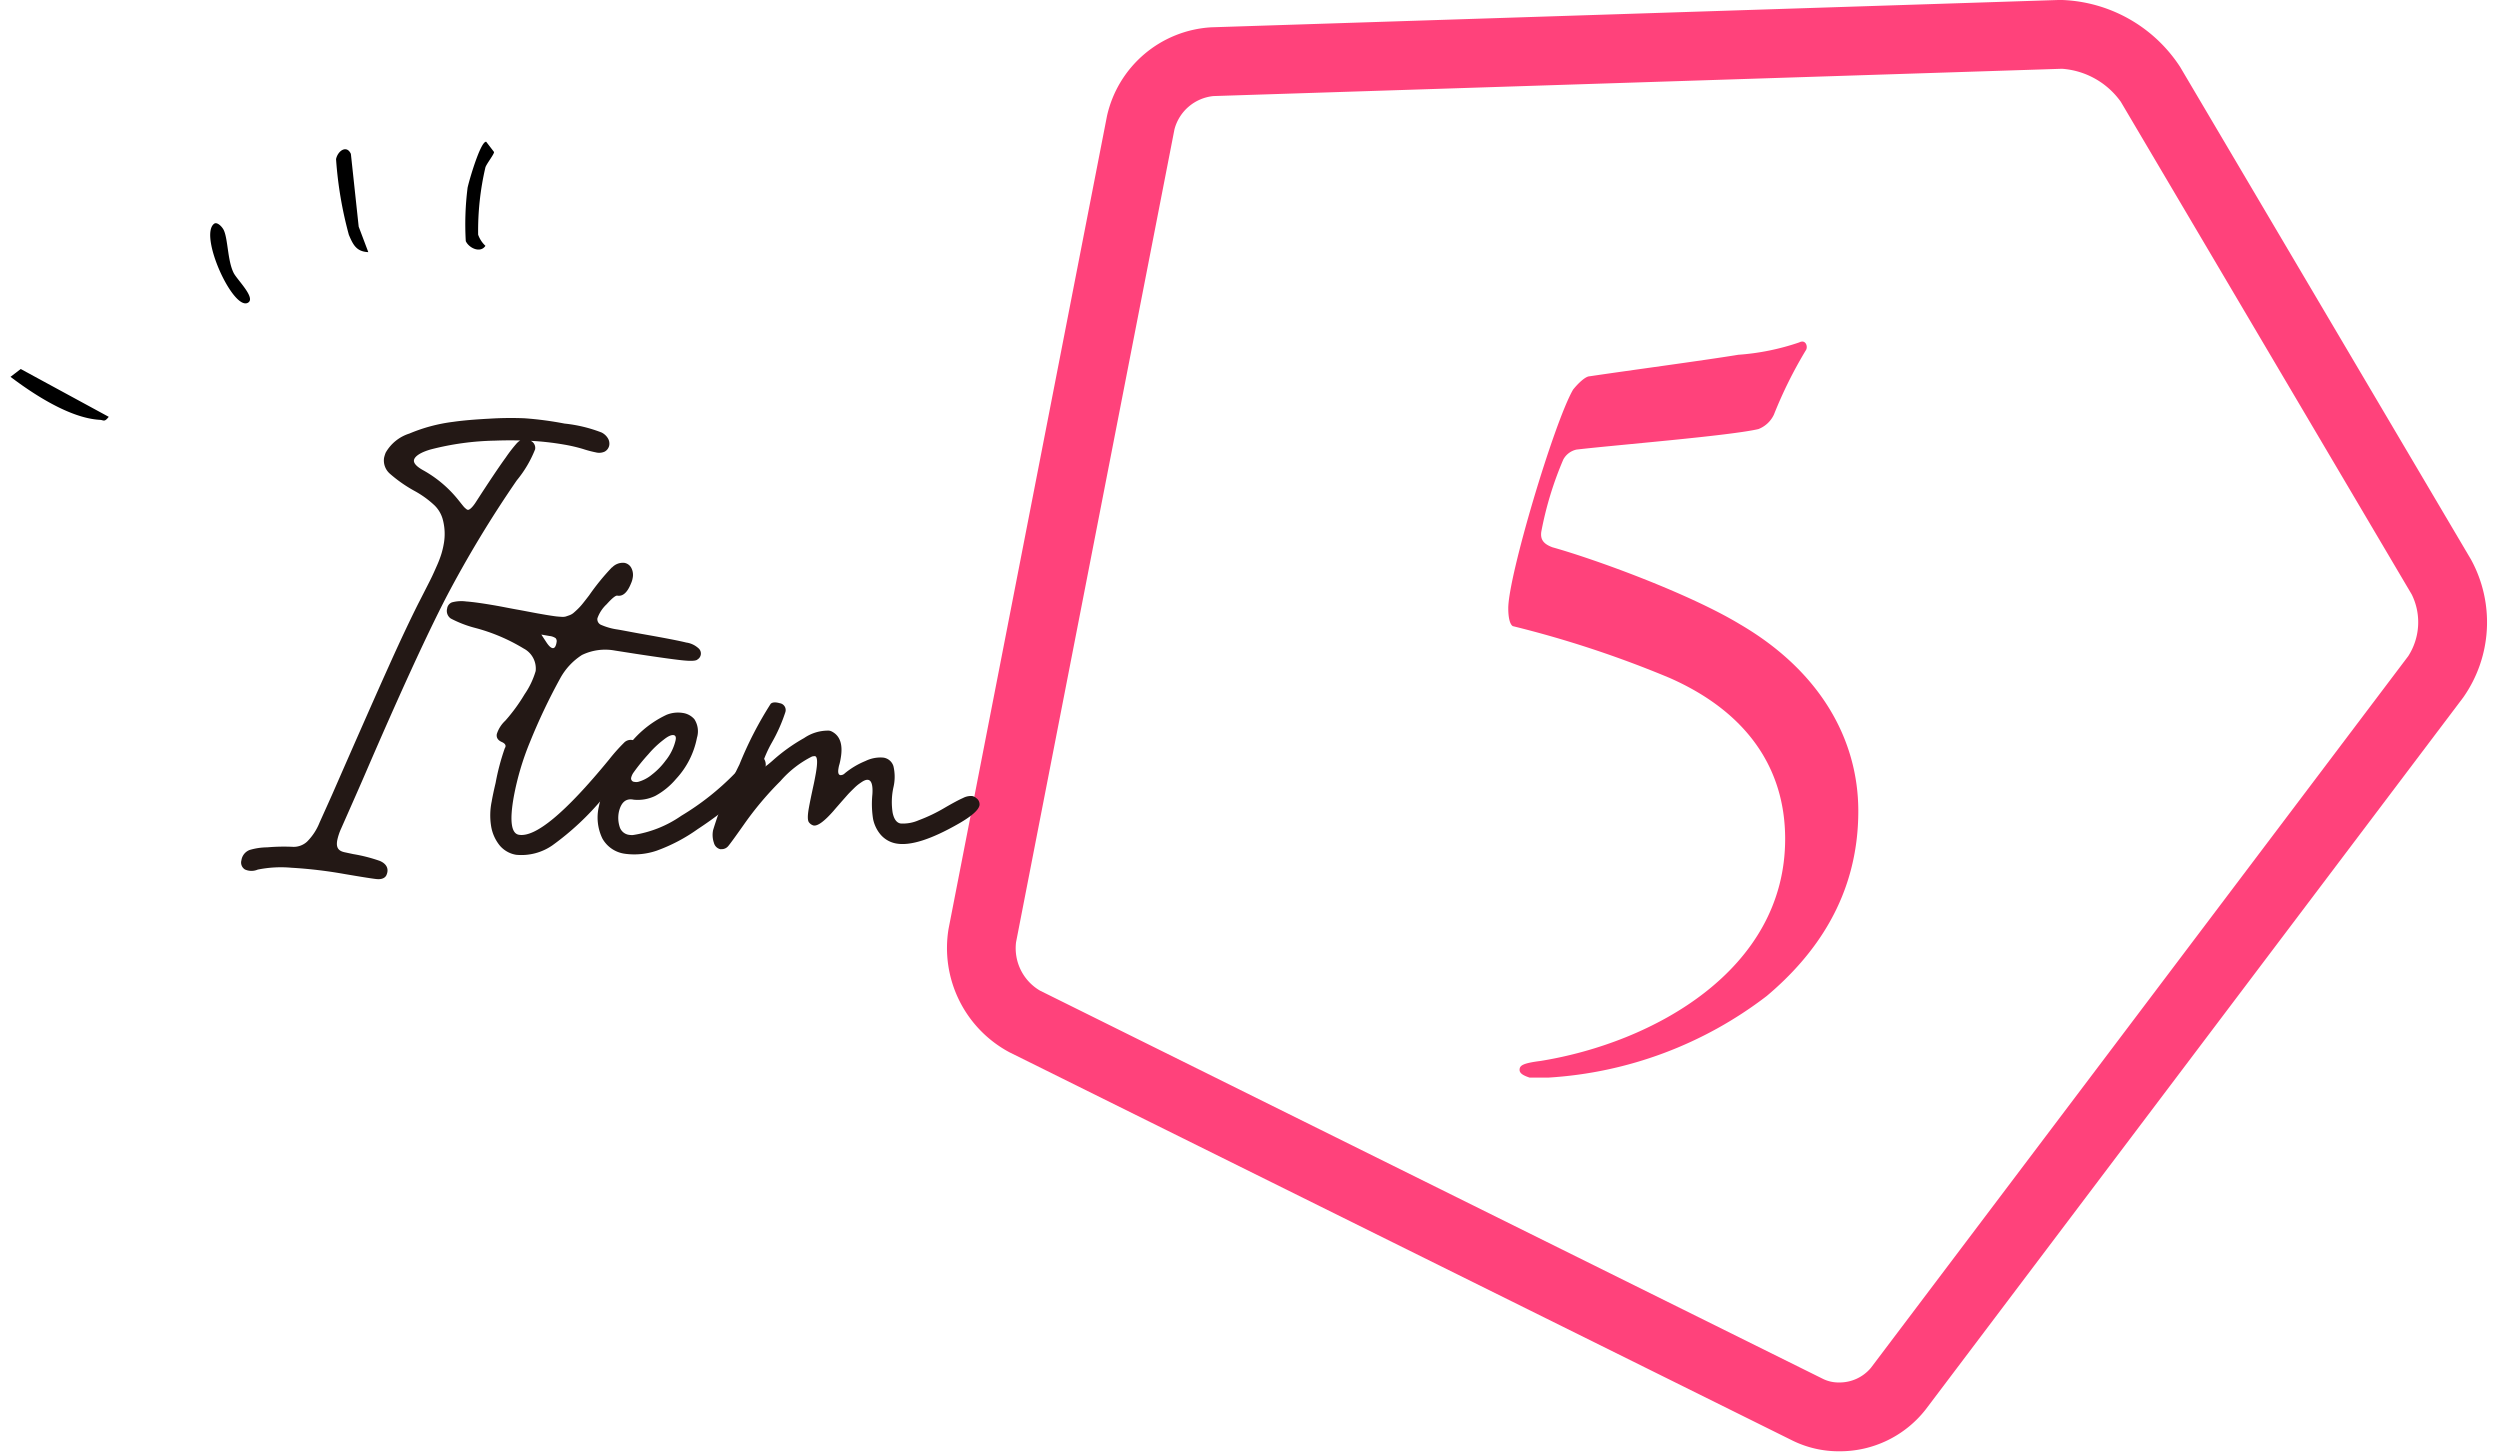 <svg xmlns="http://www.w3.org/2000/svg" width="206" height="120" viewBox="0 0 206 120"><defs><clipPath id="a"><path fill="none" d="M-.865-1.106h206v120h-206z"/></clipPath></defs><g clip-path="url(#a)" transform="translate(.865 1.105)"><path fill="#ff427b" d="M169.04-1.106a12.14 12.14 0 0 1 9.732 5.508l23.971 40.592a10.77 10.77 0 0 1-.644 11.379l-44.281 58.653a8.97 8.97 0 0 1-7.16 3.454 8.6 8.6 0 0 1-3.794-.869L82.31 85.601a9.74 9.74 0 0 1-5.017-10.152L90.349 8.463a9.36 9.36 0 0 1 8.6-7.318l69.813-2.251ZM150.658 112.81a3.37 3.37 0 0 0 2.636-1.2l44.281-58.652a5.17 5.17 0 0 0 .287-5.08L173.891 7.284a6.52 6.52 0 0 0-4.851-2.722L99.126 6.811a3.7 3.7 0 0 0-3.214 2.736L82.858 76.533a4.05 4.05 0 0 0 1.971 3.989l64.554 32.01a2.9 2.9 0 0 0 1.275.278"/><path fill="#231815" d="M49.57 45.653a1.23 1.23 0 0 1 1.019-.378.8.8 0 0 1 .565.414 1.25 1.25 0 0 1 .109.855 1.7 1.7 0 0 1-.126.409q-.453 1.143-1.133 1.023-.209-.038-.88.708a2.9 2.9 0 0 0-.762 1.159.506.506 0 0 0 .334.554 5.2 5.2 0 0 0 1.354.373l.052.009.052.009q.278.049.957.177t1.1.2q2.649.468 3.467.675a1.86 1.86 0 0 1 .989.453.57.57 0 0 1-.059.942q-.156.17-1.1.084t-3.922-.539l-1.783-.279a4.4 4.4 0 0 0-2.716.365 5.3 5.3 0 0 0-1.796 1.933 49 49 0 0 0-2.487 5.241 22.6 22.6 0 0 0-1.338 4.527q-.521 2.947.421 3.112 2.057.363 7.438-6.2a15 15 0 0 1 1.222-1.375.76.76 0 0 1 .628-.24l.122.021a.64.64 0 0 1 .5.808q-.147.836-2.97 3.952a22.5 22.5 0 0 1-4.166 3.9 4.47 4.47 0 0 1-3 .784 2.24 2.24 0 0 1-1.333-.747 3.4 3.4 0 0 1-.728-1.629 5.6 5.6 0 0 1 .052-2.022q.1-.593.322-1.525a19 19 0 0 1 .754-2.851q.2-.306-.216-.506-.52-.218-.439-.671a2.56 2.56 0 0 1 .7-1.1 14.3 14.3 0 0 0 1.588-2.174 6.7 6.7 0 0 0 .913-1.915 1.86 1.86 0 0 0-.985-1.854 15.1 15.1 0 0 0-4-1.7 9.3 9.3 0 0 1-2.011-.776.76.76 0 0 1-.3-.817.63.63 0 0 1 .4-.514 3 3 0 0 1 1.172-.072q.844.059 2.57.363.226.04.775.146t.861.161q.313.055.87.162.556.106.8.15l.628.11c.127.023.3.049.507.081s.359.052.447.061.212.02.373.029a1.1 1.1 0 0 0 .353-.018q.114-.035.315-.107a1.1 1.1 0 0 0 .35-.2q.15-.127.354-.324a5 5 0 0 0 .424-.474q.22-.274.5-.64a19 19 0 0 1 1.882-2.31m-4.568 6.188a.38.38 0 0 0-.072-.354 1.1 1.1 0 0 0-.517-.181l-.662-.116.4.609q.3.466.522.506.244.044.333-.462"/><path fill="#231815" d="M54.019 57.812a2.5 2.5 0 0 1 1.378-.17 1.56 1.56 0 0 1 .953.513 1.83 1.83 0 0 1 .215 1.53 6.9 6.9 0 0 1-1.73 3.4 5.9 5.9 0 0 1-1.7 1.389 3.3 3.3 0 0 1-1.781.315l-.052-.009q-.872-.155-1.156.947a2.44 2.44 0 0 0 .066 1.351.94.94 0 0 0 .738.606 2 2 0 0 0 .32.021 9.45 9.45 0 0 0 4.011-1.594 21.8 21.8 0 0 0 4.418-3.5q.57-.583 1.078-1.014a2.3 2.3 0 0 1 .656-.459.5.5 0 0 1 .236-.013.64.64 0 0 1 .445.33.9.9 0 0 1 .1.63 5.55 5.55 0 0 1-1.8 2.216 31.5 31.5 0 0 1-3.794 2.917 14 14 0 0 1-3.367 1.77 5.7 5.7 0 0 1-2.616.258 2.5 2.5 0 0 1-1.864-1.255 3.97 3.97 0 0 1-.285-2.665 10.8 10.8 0 0 1 2.09-4.512 8.5 8.5 0 0 1 3.441-3m-.009 3.719a4.2 4.2 0 0 0 .79-1.622l.021-.122q.03-.282-.177-.32c-.2-.034-.479.1-.842.391a8 8 0 0 0-1.242 1.183 16 16 0 0 0-1.21 1.493 1.2 1.2 0 0 0-.2.415.282.282 0 0 0 .259.37.8.8 0 0 0 .306 0 3.05 3.05 0 0 0 1.15-.607 5.7 5.7 0 0 0 1.143-1.183"/><path fill="#231815" d="M62.641 56.887q.214-.2.746-.048a.57.57 0 0 1 .464.729 13.4 13.4 0 0 1-1.106 2.5 10 10 0 0 0-.842 1.918c-.018.1 0 .162.06.173q.138.024.819-.575a14.5 14.5 0 0 1 2.614-1.875 3.47 3.47 0 0 1 2.049-.61.7.7 0 0 1 .189.052q1.077.513.776 2.221a5 5 0 0 1-.106.5 2 2 0 0 0-.073.31q-.1.542.149.584a.48.48 0 0 0 .368-.151 6.6 6.6 0 0 1 1.7-1.013 2.8 2.8 0 0 1 1.46-.281 1.01 1.01 0 0 1 .846.707 3.8 3.8 0 0 1-.008 1.777 5.7 5.7 0 0 0-.057 2.057q.164.8.653.888a3.2 3.2 0 0 0 1.494-.267 13.3 13.3 0 0 0 2.151-1.032q1.021-.593 1.5-.8a1.4 1.4 0 0 1 .756-.163.7.7 0 0 1 .331.166.62.62 0 0 1 .274.587q-.105.594-1.705 1.515-3.4 1.952-5.143 1.646a2.2 2.2 0 0 1-1.338-.776 2.9 2.9 0 0 1-.587-1.253 8 8 0 0 1-.054-2.041q.069-1.1-.35-1.176a.5.5 0 0 0-.229.023 1.2 1.2 0 0 0-.276.14q-.153.1-.3.208a4 4 0 0 0-.341.3q-.195.19-.339.336c-.144.146-.213.226-.355.387l-.337.381-.349.4q-.225.256-.315.367-1.147 1.307-1.653 1.219a.7.7 0 0 1-.37-.245q-.2-.214-.021-1.208.105-.593.384-1.874.081-.363.187-.956.242-1.377-.071-1.433a1 1 0 0 0-.24.03 8.5 8.5 0 0 0-2.6 2.022 26.5 26.5 0 0 0-3.025 3.6q-1.057 1.5-1.281 1.76a.7.7 0 0 1-.548.254.3.3 0 0 0-.053 0 .3.3 0 0 1-.054 0 .71.71 0 0 1-.521-.514 2 2 0 0 1-.067-1.066 34.7 34.7 0 0 1 2.164-5.389 30.4 30.4 0 0 1 2.58-5.011M49.205 34.978a1.26 1.26 0 0 0-.5-.445 11.8 11.8 0 0 0-3.055-.736 28 28 0 0 0-3.29-.436 28 28 0 0 0-2.914.034c-1.214.063-2.21.151-2.961.259a13.6 13.6 0 0 0-3.62.967 3.43 3.43 0 0 0-1.953 1.578 3 3 0 0 0-.13.42 1.45 1.45 0 0 0 .493 1.321 11.4 11.4 0 0 0 2.06 1.431 8 8 0 0 1 1.607 1.169 2.55 2.55 0 0 1 .661 1.1 4.6 4.6 0 0 1 .1 2.063 7 7 0 0 1-.2.842 9 9 0 0 1-.382.994q-.254.579-.4.884t-.554 1.1q-.403.795-.542 1.06c-.672 1.335-1.5 3.084-2.449 5.2-.962 2.134-2.535 5.7-4.674 10.589q-.11.25-1.041 2.317a4.65 4.65 0 0 1-1.022 1.556 1.63 1.63 0 0 1-1.229.426 16 16 0 0 0-2.059.045 5.2 5.2 0 0 0-1.453.219 1.07 1.07 0 0 0-.671.854.67.67 0 0 0 .29.75 1.3 1.3 0 0 0 1.051.012 9.6 9.6 0 0 1 2.776-.154 37 37 0 0 1 4.356.513c1.535.262 2.42.4 2.7.424.043 0 .084.005.123.005.471 0 .63-.248.673-.381a1 1 0 0 0 .06-.209c.039-.224.011-.64-.619-.913a13 13 0 0 0-2.194-.563l-.708-.151c-.537-.114-.714-.4-.612-.984a4.6 4.6 0 0 1 .315-.955q1.61-3.639 2-4.551c2.82-6.539 5.059-11.419 6.654-14.506a94 94 0 0 1 5.825-9.648 9.5 9.5 0 0 0 1.511-2.558.645.645 0 0 0-.358-.7 23 23 0 0 1 2.736.307 13 13 0 0 1 1.572.365 9 9 0 0 0 1.05.278 1.1 1.1 0 0 0 .718-.055.74.74 0 0 0 .393-.537.85.85 0 0 0-.134-.6m-7.45.4a12 12 0 0 0-.949 1.222c-.54.742-1.374 1.985-2.477 3.694-.312.481-.55.634-.65.611a.3.3 0 0 1-.135-.076 1.4 1.4 0 0 1-.2-.187q-.094-.111-.28-.346c-.186-.235-.234-.29-.3-.371a9.8 9.8 0 0 0-2.731-2.265c-.39-.212-.843-.532-.787-.851s.551-.644 1.388-.883a22.7 22.7 0 0 1 5.275-.722q.654-.025 1.284-.024.41 0 .809.01a1.1 1.1 0 0 0-.243.19"/><path fill="#ff427b" d="M147.941 27.749a36 36 0 0 0-2.635 5.31 2.35 2.35 0 0 1-1.277 1.192c-2.375.555-11.789 1.314-14.987 1.689a1.63 1.63 0 0 0-1.094.826 28.5 28.5 0 0 0-1.811 5.948c-.089.64.186 1.005.918 1.277 3.568 1 11.256 3.806 15.469 6.354 6.685 3.911 9.719 9.57 9.735 15.329.021 7.13-3.621 11.987-7.543 15.289a32.8 32.8 0 0 1-17.989 6.726h-1.554c-.549-.181-.825-.363-.825-.637 0-.365.273-.549 1.735-.736 9.229-1.49 20.181-7.464 20.149-18.343-.016-5.759-3.138-10.412-9.546-13.228a88 88 0 0 0-12.9-4.258c-.276-.182-.368-.822-.37-1.461-.007-2.651 3.794-15.37 5.341-18.025.364-.459 1-1.1 1.367-1.1 3.107-.466 9.413-1.307 12.245-1.773a19.8 19.8 0 0 0 5.025-1.02c.548-.276.732.364.55.639"/><path d="M27.892 18.271c.337.79.612 1.359 1.591 1.4l-.792-2.1-.643-5.994c-.343-.768-1.083-.256-1.222.431a32 32 0 0 0 1.062 6.264m9.772-3.871a24 24 0 0 0-.145 4.361c.257.574 1.205 1.023 1.619.389a2.3 2.3 0 0 1-.6-.919 23 23 0 0 1 .6-5.55c.1-.3.733-1.095.709-1.263l-.645-.842c-.468-.073-1.449 3.324-1.541 3.824M0 29.946c1.921 1.453 4.913 3.41 7.365 3.544.326.018.359.22.731-.248L.843 29.301Zm19.559-6.102c.7-.373-.881-1.889-1.167-2.452-.506-.994-.467-2.76-.809-3.514-.135-.3-.561-.733-.809-.543-1.263.964 1.56 7.166 2.785 6.51"/></g></svg>